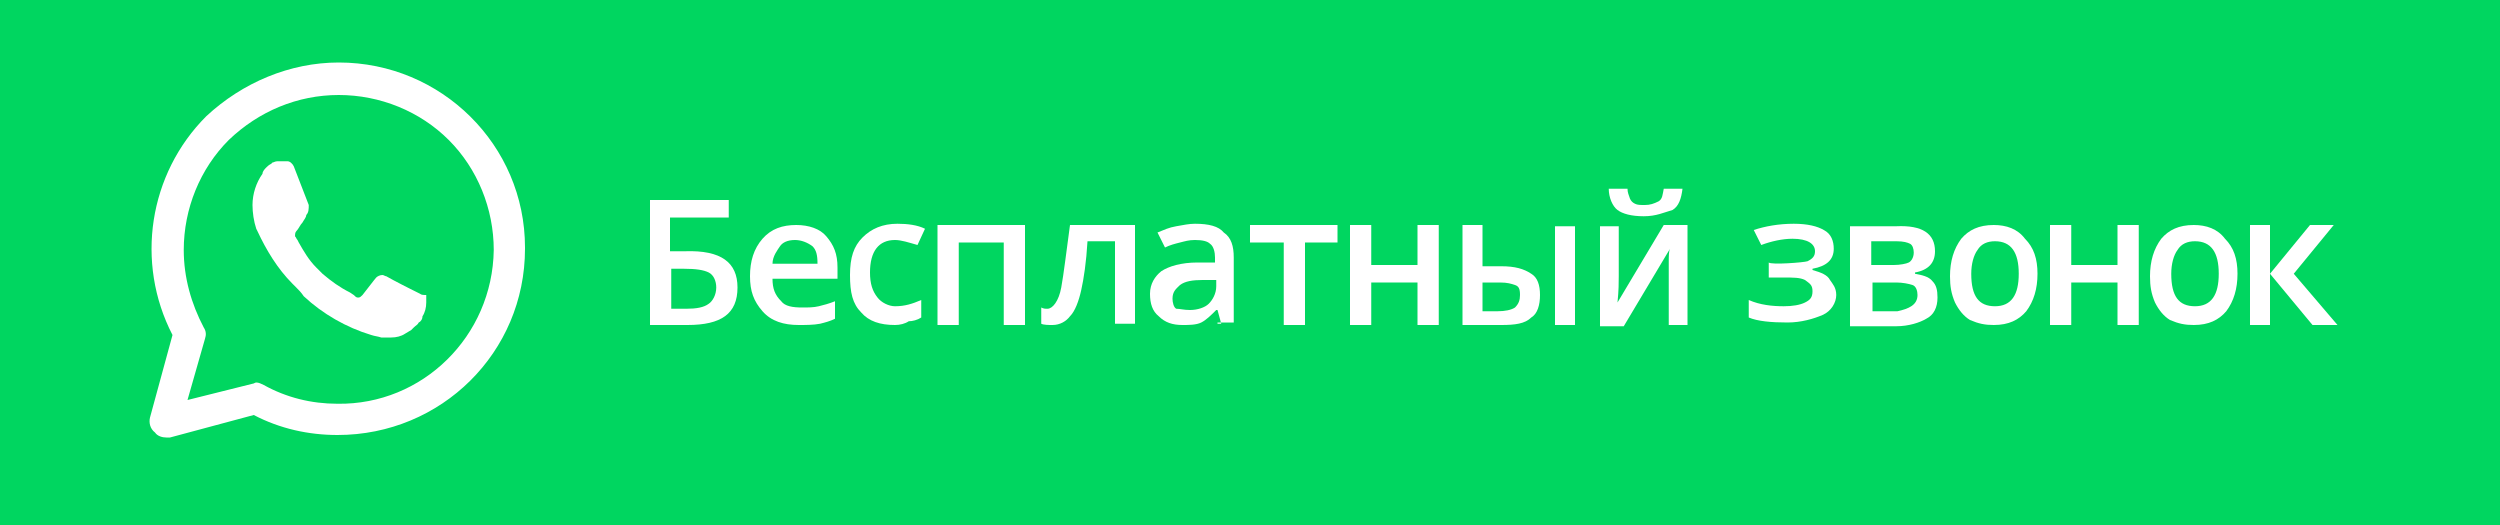 <?xml version="1.0" encoding="utf-8"?>
<!-- Generator: Adobe Illustrator 21.1.0, SVG Export Plug-In . SVG Version: 6.00 Build 0)  -->
<svg version="1.1" id="Layer_1" xmlns="http://www.w3.org/2000/svg" xmlns:xlink="http://www.w3.org/1999/xlink" x="0px" y="0px"
	 width="200px" height="42px" viewBox="0 0 200 42" style="enable-background:new 0 0 200 42;" xml:space="preserve">
<style type="text/css">
	.st0{fill:#00D660;}
	.st1{display:none;enable-background:new    ;}
	.st2{display:inline;fill:#FFFFFF;}
	.st3{enable-background:new    ;}
	.st4{fill:#FFFFFF;}
</style>
<rect id="Rounded_Rectangle_2" class="st0" width="200" height="42"/>
<g class="st1">
	<path class="st2" d="M62.6,22.5c0,1.9-1.2,2.8-3.6,2.8h-2.7v-9.2H62v1.3h-4.2v2.5h1.1C61.4,19.8,62.6,20.7,62.6,22.5z M57.8,24.1
		h1.1c0.7,0,1.3-0.1,1.6-0.4c0.3-0.2,0.5-0.6,0.5-1.2c0-0.5-0.2-0.9-0.5-1.1s-0.9-0.3-1.8-0.3h-0.9C57.8,21.1,57.8,24.1,57.8,24.1z"
		/>
	<path class="st2" d="M67.4,25.5c-1.1,0-2-0.3-2.6-1s-0.9-1.5-0.9-2.6s0.3-2,0.9-2.7s1.4-1,2.4-1c0.9,0,1.7,0.3,2.2,0.8
		c0.5,0.6,0.8,1.3,0.8,2.3v0.8h-4.7c0,0.7,0.2,1.2,0.6,1.6c0.3,0.4,0.8,0.5,1.5,0.5c0.4,0,0.8,0,1.2-0.1c0.4-0.1,0.7-0.2,1.2-0.4V25
		c-0.4,0.2-0.7,0.3-1.1,0.4S67.9,25.5,67.4,25.5z M67.1,19.3c-0.5,0-0.9,0.2-1.1,0.5s-0.5,0.7-0.5,1.3h3.2c0-0.6-0.1-1-0.4-1.3
		C68,19.5,67.6,19.3,67.1,19.3z"/>
	<path class="st2" d="M74.7,25.5c-1.1,0-1.9-0.3-2.4-0.9c-0.6-0.6-0.8-1.5-0.8-2.7s0.3-2.1,0.9-2.7s1.4-1,2.5-1c0.7,0,1.4,0.1,2,0.4
		l-0.5,1.2c-0.6-0.2-1.2-0.4-1.6-0.4c-1.2,0-1.8,0.8-1.8,2.4c0,0.8,0.2,1.4,0.5,1.8s0.8,0.6,1.3,0.6c0.7,0,1.3-0.2,1.9-0.5V25
		c-0.3,0.2-0.6,0.3-0.9,0.3C75.5,25.4,75.1,25.5,74.7,25.5z"/>
	<path class="st2" d="M84.5,18.3v7H83v-5.8h-3.2v5.8h-1.5v-7H84.5z"/>
	<path class="st2" d="M92.5,25.3H91v-5.9h-2c-0.1,1.5-0.3,2.7-0.5,3.5s-0.5,1.5-0.8,1.9s-0.7,0.6-1.3,0.6c-0.3,0-0.6,0-0.8-0.1v-1.2
		c0.2,0.1,0.3,0.1,0.5,0.1c0.4,0,0.8-0.5,1-1.5s0.4-2.5,0.6-4.5h4.8C92.5,18.2,92.5,25.3,92.5,25.3z"/>
	<path class="st2" d="M99,25.3l-0.3-1h-0.1c-0.3,0.4-0.7,0.7-1,0.9c-0.3,0.2-0.8,0.2-1.3,0.2c-0.7,0-1.2-0.2-1.6-0.6
		s-0.6-0.9-0.6-1.6s0.3-1.3,0.8-1.6c0.5-0.4,1.4-0.6,2.5-0.6h1.2v-0.4c0-0.4-0.1-0.8-0.3-1c-0.2-0.2-0.5-0.3-1-0.3
		c-0.4,0-0.7,0.1-1,0.2s-0.7,0.2-1,0.4l-0.5-1.1c0.4-0.2,0.8-0.4,1.3-0.5s0.9-0.2,1.3-0.2c0.9,0,1.6,0.2,2,0.6
		c0.5,0.4,0.7,1,0.7,1.8v4.7H99V25.3z M96.8,24.3c0.5,0,1-0.2,1.3-0.5s0.5-0.7,0.5-1.3V22h-0.9c-0.7,0-1.2,0.1-1.5,0.4
		s-0.5,0.5-0.5,1c0,0.3,0.1,0.6,0.3,0.7C96.2,24.2,96.4,24.3,96.8,24.3z"/>
	<path class="st2" d="M107.5,18.3v1.2h-2.3v5.9h-1.5v-5.9h-2.3v-1.2H107.5z"/>
	<path class="st2" d="M110.4,18.3v2.8h3.3v-2.8h1.5v7h-1.5v-3h-3.3v3h-1.5v-7H110.4z"/>
	<path class="st2" d="M118.9,21.1h1.4c1,0,1.7,0.2,2.2,0.5s0.7,0.8,0.7,1.5s-0.2,1.3-0.7,1.6c-0.5,0.4-1.2,0.5-2.2,0.5h-2.9v-7h1.5
		V21.1z M121.7,23.2c0-0.4-0.1-0.6-0.4-0.7s-0.6-0.2-1.1-0.2h-1.3v2h1.1c0.6,0,1-0.1,1.3-0.3C121.6,23.8,121.7,23.5,121.7,23.2z
		 M125.8,25.3h-1.5v-7h1.5V25.3z"/>
	<path class="st2" d="M129.4,18.3v3.6c0,0.4,0,1-0.1,1.8l3.5-5.4h1.8v7h-1.4v-3.5c0-0.2,0-0.5,0-0.9s0-0.8,0.1-1l-3.5,5.4H128v-7
		H129.4z M131.3,17.5c-0.9,0-1.6-0.2-2-0.5s-0.7-0.9-0.7-1.6h1.4c0,0.3,0.1,0.5,0.2,0.7c0.1,0.2,0.2,0.3,0.4,0.4s0.4,0.1,0.8,0.1
		c0.4,0,0.7-0.1,1-0.3c0.3-0.2,0.3-0.5,0.4-0.9h1.4c-0.1,0.7-0.3,1.3-0.8,1.6C132.8,17.3,132.2,17.5,131.3,17.5z"/>
	<path class="st2" d="M141.8,21.1c0.7,0,1.2-0.1,1.5-0.2c0.3-0.2,0.5-0.4,0.5-0.7c0-0.6-0.5-0.9-1.5-0.9c-0.7,0-1.4,0.2-2.1,0.5
		l-0.5-1.1c0.8-0.3,1.7-0.5,2.7-0.5c0.9,0,1.6,0.2,2,0.5c0.5,0.3,0.7,0.8,0.7,1.4c0,0.8-0.5,1.3-1.4,1.5v0.1c0.6,0.2,1,0.4,1.2,0.7
		c0.2,0.3,0.4,0.6,0.4,1.1c0,0.6-0.3,1.2-0.9,1.5s-1.4,0.6-2.4,0.6c-1.1,0-2-0.1-2.6-0.4v-1.3c0.8,0.4,1.6,0.5,2.4,0.5
		c0.6,0,1.1-0.1,1.4-0.3c0.3-0.2,0.5-0.4,0.5-0.8s-0.2-0.6-0.5-0.8c-0.3-0.2-0.8-0.2-1.5-0.2h-0.9v-1.1h1L141.8,21.1L141.8,21.1z"/>
	<path class="st2" d="M153.2,20.1c0,0.8-0.5,1.3-1.5,1.5v0.1c0.5,0.1,1,0.2,1.3,0.5s0.4,0.6,0.4,1.1c0,0.7-0.3,1.2-0.8,1.5
		s-1.3,0.5-2.2,0.5H147v-7h3.4C152.3,18.3,153.2,18.9,153.2,20.1z M151.7,20.2c0-0.3-0.1-0.5-0.3-0.6s-0.5-0.2-1-0.2h-1.8v1.7h1.6
		c0.5,0,0.9-0.1,1.1-0.2C151.5,20.8,151.7,20.6,151.7,20.2z M151.9,23.2c0-0.3-0.1-0.6-0.4-0.7c-0.3-0.1-0.7-0.2-1.2-0.2h-1.7v2h1.8
		C151.3,24.2,151.9,23.9,151.9,23.2z"/>
	<path class="st2" d="M161.2,21.8c0,1.1-0.3,2-0.9,2.7c-0.6,0.6-1.4,1-2.5,1c-0.7,0-1.2-0.1-1.8-0.4c-0.5-0.3-0.9-0.7-1.2-1.3
		s-0.4-1.2-0.4-1.9c0-1.1,0.3-2,0.9-2.7c0.6-0.6,1.4-1,2.5-1c1,0,1.8,0.3,2.4,1C160.9,19.8,161.2,20.7,161.2,21.8z M156.1,21.8
		c0,1.6,0.6,2.4,1.8,2.4s1.8-0.8,1.8-2.4s-0.6-2.4-1.8-2.4c-0.6,0-1.1,0.2-1.4,0.6C156.2,20.4,156.1,21,156.1,21.8z"/>
	<path class="st2" d="M164.5,18.3v2.8h3.3v-2.8h1.5v7h-1.5v-3h-3.3v3H163v-7H164.5z"/>
	<path class="st2" d="M177.7,21.8c0,1.1-0.3,2-0.9,2.7c-0.6,0.6-1.4,1-2.5,1c-0.7,0-1.2-0.1-1.8-0.4c-0.5-0.3-0.9-0.7-1.2-1.3
		c-0.3-0.6-0.4-1.2-0.4-1.9c0-1.1,0.3-2,0.9-2.7c0.6-0.6,1.4-1,2.5-1c1,0,1.8,0.3,2.4,1C177.4,19.8,177.7,20.7,177.7,21.8z
		 M172.6,21.8c0,1.6,0.6,2.4,1.8,2.4s1.8-0.8,1.8-2.4s-0.6-2.4-1.8-2.4c-0.6,0-1.1,0.2-1.4,0.6C172.7,20.4,172.6,21,172.6,21.8z"/>
	<path class="st2" d="M183.8,18.3h1.7l-2.9,3.4l3.2,3.6H184l-3.1-3.6v3.6h-1.5v-7h1.5v3.4L183.8,18.3z"/>
</g>
<g class="st3">
	<path class="st4" d="M59,23c0,2.1-1.3,3-4,3h-3V16h6.3v1.4h-4.7v2.7h1.2C57.7,20,59,21,59,23z M53.7,24.7h1.2
		c0.8,0,1.4-0.1,1.8-0.4c0.3-0.2,0.6-0.7,0.6-1.3c0-0.5-0.2-1-0.6-1.2s-1-0.3-2-0.3h-1C53.7,21.4,53.7,24.7,53.7,24.7z"/>
	<path class="st4" d="M63.9,26c-1.2,0-2.2-0.3-2.9-1.1s-1-1.6-1-2.8c0-1.2,0.3-2.2,1-3s1.6-1.1,2.7-1.1c1,0,1.9,0.3,2.4,0.9
		c0.6,0.7,0.9,1.4,0.9,2.5v0.9h-5.2c0,0.8,0.2,1.3,0.7,1.8c0.3,0.4,0.9,0.5,1.7,0.5c0.4,0,0.9,0,1.3-0.1c0.4-0.1,0.8-0.2,1.3-0.4
		v1.4c-0.4,0.2-0.8,0.3-1.2,0.4C65.1,26,64.4,26,63.9,26z M63.6,19.2c-0.6,0-1,0.2-1.2,0.5c-0.2,0.3-0.6,0.8-0.6,1.4h3.6
		c0-0.7-0.1-1.1-0.4-1.4C64.6,19.4,64.1,19.2,63.6,19.2z"/>
	<path class="st4" d="M71.6,26c-1.2,0-2.1-0.3-2.7-1c-0.7-0.7-0.9-1.6-0.9-3s0.3-2.3,1-3c0.7-0.7,1.6-1.1,2.8-1.1
		c0.8,0,1.6,0.1,2.2,0.4l-0.6,1.3c-0.7-0.2-1.3-0.4-1.8-0.4c-1.3,0-2,0.9-2,2.6c0,0.9,0.2,1.5,0.6,2c0.3,0.4,0.9,0.7,1.4,0.7
		c0.8,0,1.4-0.2,2.1-0.5v1.4c-0.3,0.2-0.7,0.3-1,0.3C72.4,25.9,72,26,71.6,26z"/>
	<path class="st4" d="M82,18v8h-1.7v-6.6h-3.6V26H75v-8H82z"/>
	<path class="st4" d="M90.8,25.9h-1.6v-6.6H87c-0.1,1.7-0.3,3-0.5,3.9c-0.2,0.9-0.5,1.7-0.9,2.1c-0.3,0.4-0.8,0.7-1.4,0.7
		c-0.3,0-0.7,0-0.9-0.1v-1.3c0.2,0.1,0.3,0.1,0.5,0.1c0.4,0,0.9-0.6,1.1-1.7c0.2-1.1,0.4-2.8,0.7-5h5.2C90.8,18,90.8,25.9,90.8,25.9
		z"/>
	<path class="st4" d="M97.7,25.9l-0.3-1.1h-0.1c-0.4,0.4-0.8,0.8-1.2,1C95.7,26,95.1,26,94.6,26c-0.8,0-1.4-0.2-1.9-0.7
		c-0.5-0.4-0.7-1-0.7-1.8s0.4-1.4,0.9-1.8c0.6-0.4,1.6-0.7,2.9-0.7h1.4v-0.4c0-0.4-0.1-0.9-0.4-1.1c-0.2-0.2-0.6-0.3-1.2-0.3
		c-0.5,0-0.8,0.1-1.2,0.2c-0.4,0.1-0.8,0.2-1.2,0.4l-0.6-1.2c0.5-0.2,0.9-0.4,1.5-0.5c0.6-0.1,1-0.2,1.5-0.2c1.1,0,1.9,0.2,2.3,0.7
		c0.6,0.4,0.8,1.1,0.8,2v5.2h-1.3V25.9z M95.2,24.8c0.6,0,1.2-0.2,1.5-0.5c0.3-0.3,0.6-0.8,0.6-1.4v-0.5h-1.1
		c-0.8,0-1.4,0.1-1.8,0.4c-0.3,0.3-0.6,0.5-0.6,1.1c0,0.3,0.1,0.7,0.3,0.8C94.4,24.7,94.7,24.8,95.2,24.8z"/>
	<path class="st4" d="M107,18v1.4h-2.6V26h-1.7v-6.6H100V18H107z"/>
	<path class="st4" d="M109.7,18v3.2h3.7V18h1.7v8h-1.7v-3.4h-3.7V26H108v-8H109.7z"/>
	<path class="st4" d="M118.6,21.3h1.5c1.1,0,1.8,0.2,2.4,0.6c0.5,0.3,0.7,0.9,0.7,1.7c0,0.8-0.2,1.5-0.7,1.8
		c-0.5,0.5-1.3,0.6-2.4,0.6H117V18h1.6V21.3z M121.6,23.6c0-0.5-0.1-0.7-0.4-0.8c-0.3-0.1-0.6-0.2-1.2-0.2h-1.4v2.3h1.2
		c0.6,0,1.1-0.1,1.4-0.3C121.5,24.3,121.6,24,121.6,23.6z M126,26h-1.6v-7.9h1.6V26z"/>
	<path class="st4" d="M131.5,17.3c-1,0-1.7-0.2-2.1-0.5c-0.4-0.3-0.7-1-0.7-1.7h1.5c0,0.3,0.1,0.5,0.2,0.8c0.1,0.2,0.2,0.3,0.4,0.4
		c0.2,0.1,0.4,0.1,0.8,0.1c0.4,0,0.7-0.1,1.1-0.3c0.3-0.2,0.3-0.5,0.4-1h1.5c-0.1,0.8-0.3,1.4-0.8,1.7
		C133.1,17,132.5,17.3,131.5,17.3z"/>
	<path class="st4" d="M144.6,20.9c0.4-0.2,0.6-0.4,0.6-0.8c0-0.6-0.6-1-1.8-1c-0.8,0-1.7,0.2-2.5,0.5l-0.6-1.2
		c0.9-0.3,2-0.5,3.2-0.5c1.1,0,1.9,0.2,2.4,0.5c0.6,0.3,0.8,0.9,0.8,1.5c0,0.9-0.6,1.4-1.7,1.6v0.1c0.7,0.2,1.2,0.4,1.4,0.8
		c0.2,0.3,0.5,0.6,0.5,1.2c0,0.6-0.4,1.3-1.1,1.6s-1.7,0.6-2.8,0.6c-1.3,0-2.4-0.1-3.1-0.4v-1.4c0.9,0.4,1.9,0.5,2.8,0.5
		c0.7,0,1.3-0.1,1.7-0.3c0.4-0.2,0.6-0.4,0.6-0.9s-0.2-0.6-0.6-0.9c-0.4-0.2-0.9-0.2-1.8-0.2h-1.1v-1.2
		C141.7,21.2,144.3,21,144.6,20.9z"/>
	<path class="st4" d="M154.8,20.1c0,0.9-0.5,1.5-1.6,1.7v0.1c0.5,0.1,1.1,0.2,1.4,0.6c0.3,0.3,0.4,0.7,0.4,1.3
		c0,0.8-0.3,1.4-0.9,1.7c-0.5,0.3-1.4,0.6-2.4,0.6H148v-8h3.7C153.8,18,154.8,18.7,154.8,20.1z M153.1,20.2c0-0.3-0.1-0.6-0.3-0.7
		c-0.2-0.1-0.5-0.2-1.1-0.2h-2v1.9h1.8c0.5,0,1-0.1,1.2-0.2C152.9,20.9,153.1,20.6,153.1,20.2z M153.4,23.6c0-0.3-0.1-0.7-0.4-0.8
		c-0.3-0.1-0.8-0.2-1.3-0.2h-1.9v2.3h2C152.7,24.7,153.4,24.4,153.4,23.6z"/>
	<path class="st4" d="M163,21.9c0,1.2-0.3,2.2-0.9,3c-0.6,0.7-1.4,1.1-2.6,1.1c-0.7,0-1.2-0.1-1.9-0.4c-0.5-0.3-0.9-0.8-1.2-1.4
		c-0.3-0.7-0.4-1.3-0.4-2.1c0-1.2,0.3-2.2,0.9-3c0.6-0.7,1.4-1.1,2.6-1.1c1,0,1.9,0.3,2.5,1.1C162.7,19.8,163,20.7,163,21.9z
		 M157.7,21.9c0,1.8,0.6,2.6,1.9,2.6s1.9-0.9,1.9-2.6s-0.6-2.6-1.9-2.6c-0.6,0-1.1,0.2-1.4,0.7C157.9,20.4,157.7,21.1,157.7,21.9z"
		/>
	<path class="st4" d="M165.7,18v3.2h3.7V18h1.7v8h-1.7v-3.4h-3.7V26H164v-8H165.7z"/>
	<path class="st4" d="M179,21.9c0,1.2-0.3,2.2-0.9,3c-0.6,0.7-1.4,1.1-2.6,1.1c-0.7,0-1.2-0.1-1.9-0.4c-0.5-0.3-0.9-0.8-1.2-1.4
		c-0.3-0.7-0.4-1.3-0.4-2.1c0-1.2,0.3-2.2,0.9-3c0.6-0.7,1.4-1.1,2.6-1.1c1,0,1.9,0.3,2.5,1.1C178.7,19.8,179,20.7,179,21.9z
		 M173.7,21.9c0,1.8,0.6,2.6,1.9,2.6s1.9-0.9,1.9-2.6s-0.6-2.6-1.9-2.6c-0.6,0-1.1,0.2-1.4,0.7C173.9,20.4,173.7,21.1,173.7,21.9z"
		/>
	<path class="st4" d="M184.8,18h1.9l-3.2,3.9L187,26h-2l-3.4-4.1V26H180v-8h1.6v3.9L184.8,18z"/>
	<path class="st4" d="M129.5,18v4.1c0,0.5,0,1.1-0.1,2.1l3.7-6.2h1.9v8h-1.5v-4c0-0.2,0-0.6,0-1c0-0.5,0-0.9,0.1-1.1l-3.7,6.2H128
		v-8H129.5z"/>
</g>
<g>
	<path id="Shape_1_copy" class="st4" d="M13.3,35c-0.3,0-0.7-0.1-0.9-0.4c-0.4-0.3-0.5-0.8-0.4-1.2l1.8-6.6
		c-3-5.8-1.9-12.9,2.7-17.5C19.4,6.6,23.2,5,27.1,5l0,0C35.3,5,42,11.6,42,19.8v0.1c0,8.3-6.7,14.9-15,14.9c-2.3,0-4.6-0.5-6.7-1.6
		L13.6,35H13.3z M20.5,30.6c0.2,0,0.4,0.1,0.6,0.2c1.8,1,3.8,1.5,5.9,1.5c6.8,0.1,12.4-5.4,12.5-12.3c0-3.3-1.3-6.5-3.6-8.8l0,0
		c-2.3-2.3-5.5-3.6-8.8-3.6l0,0c-3.3,0-6.4,1.3-8.8,3.6c-2.3,2.3-3.6,5.5-3.6,8.8c0,2.2,0.6,4.3,1.6,6.2c0.2,0.3,0.2,0.6,0.1,0.9
		L15,32l5.2-1.3C20.3,30.7,20.4,30.6,20.5,30.6z"/>
	<path class="st4" d="M33.6,23.5l-0.8-0.4c0,0-1.2-0.6-1.9-1c-0.1,0-0.2-0.1-0.3-0.1c-0.2,0-0.4,0.1-0.5,0.2l0,0
		c0,0-0.1,0.1-1.1,1.4c-0.1,0.1-0.2,0.2-0.3,0.2h-0.1c-0.1,0-0.2-0.1-0.3-0.2L28,23.4l0,0c-0.8-0.4-1.5-0.9-2.2-1.5
		c-0.2-0.2-0.3-0.3-0.5-0.5c-0.6-0.6-1-1.3-1.4-2l-0.1-0.2c-0.1-0.1-0.1-0.2-0.2-0.3c0-0.1,0-0.3,0.1-0.4c0.2-0.2,0.3-0.5,0.5-0.7
		c0.1-0.2,0.3-0.4,0.3-0.6c0.2-0.2,0.2-0.5,0.2-0.8c-0.4-1-0.8-2.1-1.2-3.1c-0.1-0.2-0.3-0.4-0.5-0.4h-0.8c-0.2,0-0.3,0.1-0.4,0.1
		l-0.1,0.1c-0.2,0.1-0.3,0.2-0.4,0.3S21,13.7,21,13.9c-0.5,0.7-0.8,1.6-0.8,2.5l0,0c0,0.6,0.1,1.3,0.3,1.9l0.1,0.2
		c0.7,1.5,1.6,3,2.8,4.2l0.3,0.3c0.2,0.2,0.4,0.4,0.6,0.7c1.5,1.4,3.4,2.5,5.4,3.1c0.3,0.1,0.5,0.1,0.8,0.2h0.8
		c0.4,0,0.8-0.1,1.1-0.3l0.5-0.3l0.2-0.2c0.2-0.2,0.3-0.2,0.4-0.4c0.2-0.1,0.3-0.3,0.3-0.5c0.2-0.3,0.3-0.7,0.3-1.1v-0.6
		C33.9,23.6,33.7,23.6,33.6,23.5z"/>
</g>
</svg>
